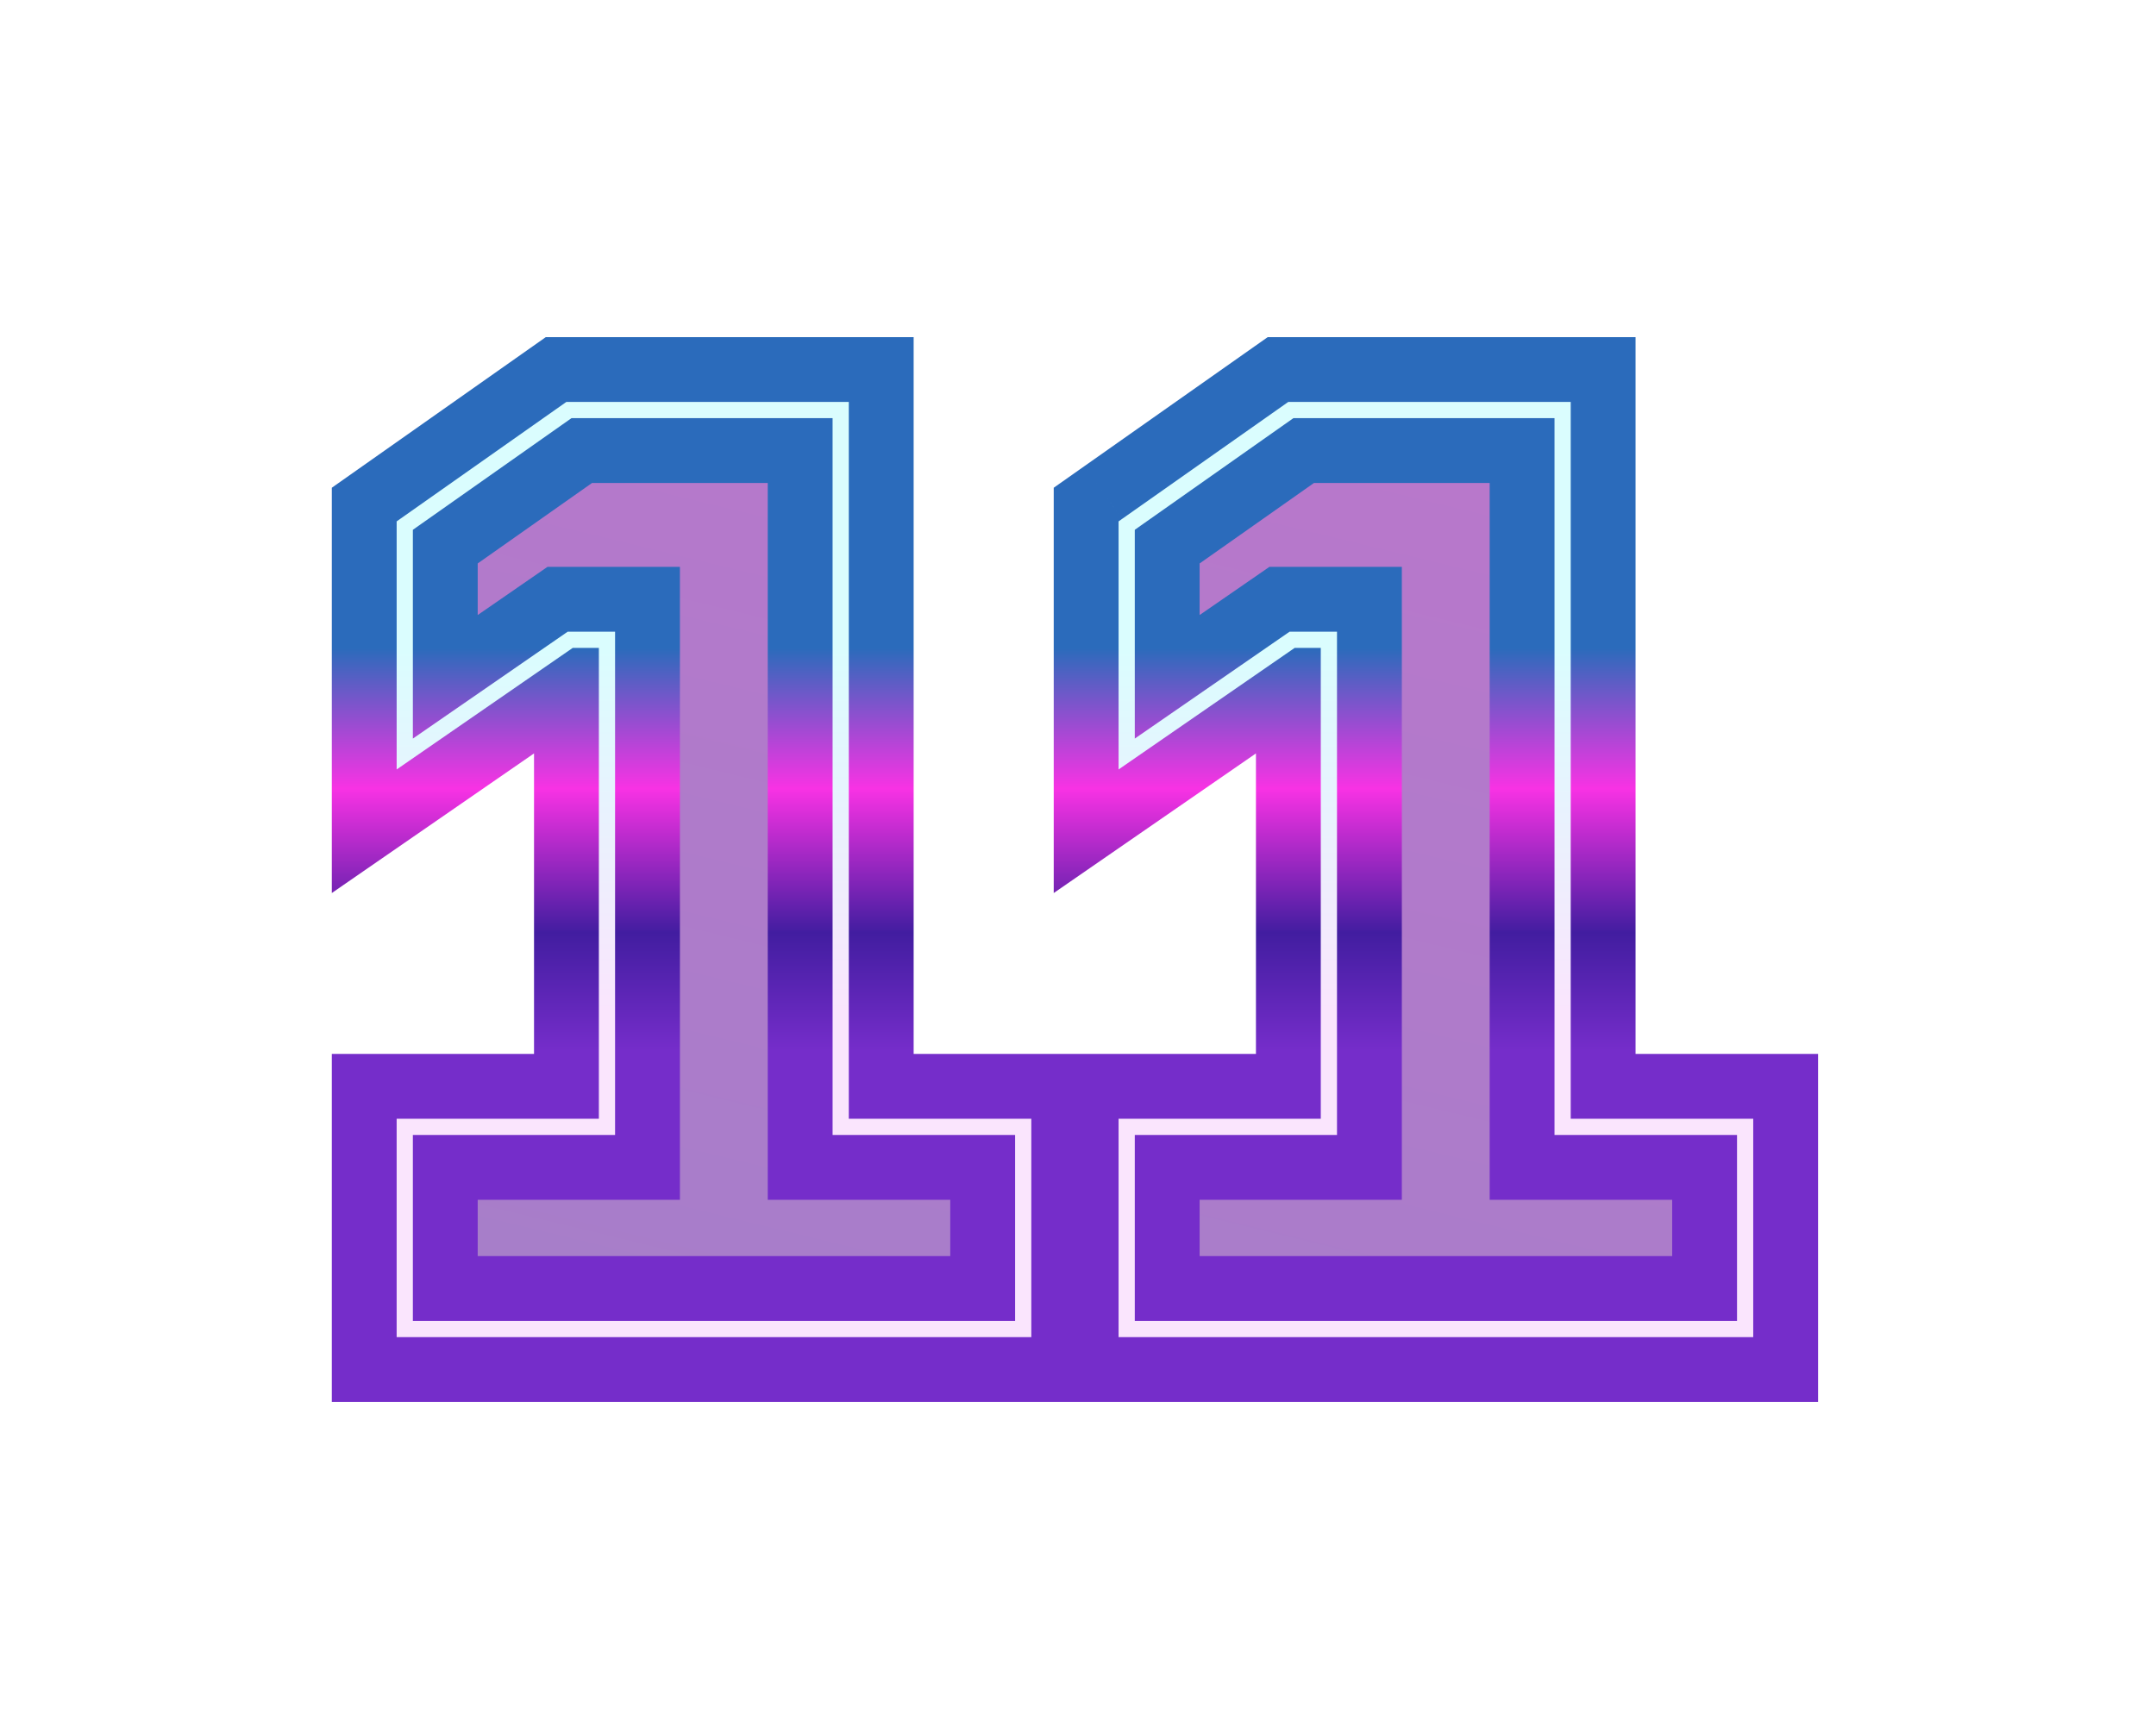 <?xml version="1.0" encoding="UTF-8"?> <svg xmlns="http://www.w3.org/2000/svg" width="133" height="107" viewBox="0 0 133 107" fill="none"> <path d="M54.861 71.526H66.12V84H27.969V71.526H40.443V41.475H38.175L27.969 48.522V34.428L38.094 27.3H54.861V71.526ZM99.395 71.526H110.654V84H72.503V71.526H84.977V41.475H82.709L72.503 48.522V34.428L82.628 27.3H99.395V71.526Z" fill="url(#paint0_linear)" fill-opacity="0.6"></path> <g filter="url(#filter0_f)"> <path d="M51.861 69.526H47.361V74.026H51.861V69.526ZM63.12 69.526H67.62V65.026H63.12V69.526ZM63.12 82V86.5H67.62V82H63.12ZM24.969 82H20.469V86.5H24.969V82ZM24.969 69.526V65.026H20.469V69.526H24.969ZM37.443 69.526V74.026H41.943V69.526H37.443ZM37.443 39.475H41.943V34.975H37.443V39.475ZM35.175 39.475V34.975H33.772L32.618 35.772L35.175 39.475ZM24.969 46.522H20.469V55.098L27.526 50.225L24.969 46.522ZM24.969 32.428L22.379 28.748L20.469 30.093V32.428H24.969ZM35.094 25.3V20.8H33.669L32.504 21.62L35.094 25.3ZM51.861 25.3H56.361V20.8H51.861V25.3ZM51.861 74.026H63.12V65.026H51.861V74.026ZM58.62 69.526V82H67.62V69.526H58.62ZM63.12 77.5H24.969V86.5H63.12V77.5ZM29.469 82V69.526H20.469V82H29.469ZM24.969 74.026H37.443V65.026H24.969V74.026ZM41.943 69.526V39.475H32.943V69.526H41.943ZM37.443 34.975H35.175V43.975H37.443V34.975ZM32.618 35.772L22.412 42.819L27.526 50.225L37.732 43.178L32.618 35.772ZM29.469 46.522V32.428H20.469V46.522H29.469ZM27.559 36.108L37.684 28.98L32.504 21.62L22.379 28.748L27.559 36.108ZM35.094 29.8H51.861V20.8H35.094V29.8ZM47.361 25.3V69.526H56.361V25.3H47.361ZM96.395 69.526H91.895V74.026H96.395V69.526ZM107.654 69.526H112.154V65.026H107.654V69.526ZM107.654 82V86.5H112.154V82H107.654ZM69.503 82H65.003V86.5H69.503V82ZM69.503 69.526V65.026H65.003V69.526H69.503ZM81.977 69.526V74.026H86.477V69.526H81.977ZM81.977 39.475H86.477V34.975H81.977V39.475ZM79.709 39.475V34.975H78.306L77.152 35.772L79.709 39.475ZM69.503 46.522H65.003V55.098L72.06 50.225L69.503 46.522ZM69.503 32.428L66.913 28.748L65.003 30.093V32.428H69.503ZM79.628 25.3V20.8H78.203L77.038 21.62L79.628 25.3ZM96.395 25.3H100.895V20.8H96.395V25.3ZM96.395 74.026H107.654V65.026H96.395V74.026ZM103.154 69.526V82H112.154V69.526H103.154ZM107.654 77.5H69.503V86.5H107.654V77.5ZM74.003 82V69.526H65.003V82H74.003ZM69.503 74.026H81.977V65.026H69.503V74.026ZM86.477 69.526V39.475H77.477V69.526H86.477ZM81.977 34.975H79.709V43.975H81.977V34.975ZM77.152 35.772L66.946 42.819L72.06 50.225L82.266 43.178L77.152 35.772ZM74.003 46.522V32.428H65.003V46.522H74.003ZM72.094 36.108L82.219 28.98L77.038 21.62L66.913 28.748L72.094 36.108ZM79.628 29.8H96.395V20.8H79.628V29.8ZM91.895 25.3V69.526H100.895V25.3H91.895Z" fill="url(#paint1_linear)"></path> </g> <path d="M51.861 69.526H51.361V70.026H51.861V69.526ZM63.12 69.526H63.62V69.026H63.12V69.526ZM63.12 82V82.5H63.62V82H63.12ZM24.969 82H24.469V82.5H24.969V82ZM24.969 69.526V69.026H24.469V69.526H24.969ZM37.443 69.526V70.026H37.943V69.526H37.443ZM37.443 39.475H37.943V38.975H37.443V39.475ZM35.175 39.475V38.975H35.019L34.891 39.063L35.175 39.475ZM24.969 46.522H24.469V47.475L25.253 46.933L24.969 46.522ZM24.969 32.428L24.681 32.019L24.469 32.169V32.428H24.969ZM35.094 25.3V24.8H34.936L34.806 24.891L35.094 25.3ZM51.861 25.3H52.361V24.8H51.861V25.3ZM51.861 70.026H63.12V69.026H51.861V70.026ZM62.62 69.526V82H63.62V69.526H62.62ZM63.12 81.5H24.969V82.5H63.12V81.5ZM25.469 82V69.526H24.469V82H25.469ZM24.969 70.026H37.443V69.026H24.969V70.026ZM37.943 69.526V39.475H36.943V69.526H37.943ZM37.443 38.975H35.175V39.975H37.443V38.975ZM34.891 39.063L24.685 46.111L25.253 46.933L35.459 39.886L34.891 39.063ZM25.469 46.522V32.428H24.469V46.522H25.469ZM25.257 32.837L35.382 25.709L34.806 24.891L24.681 32.019L25.257 32.837ZM35.094 25.8H51.861V24.8H35.094V25.8ZM51.361 25.3V69.526H52.361V25.3H51.361ZM96.395 69.526H95.895V70.026H96.395V69.526ZM107.654 69.526H108.154V69.026H107.654V69.526ZM107.654 82V82.5H108.154V82H107.654ZM69.503 82H69.003V82.5H69.503V82ZM69.503 69.526V69.026H69.003V69.526H69.503ZM81.977 69.526V70.026H82.477V69.526H81.977ZM81.977 39.475H82.477V38.975H81.977V39.475ZM79.709 39.475V38.975H79.553L79.425 39.063L79.709 39.475ZM69.503 46.522H69.003V47.475L69.787 46.933L69.503 46.522ZM69.503 32.428L69.215 32.019L69.003 32.169V32.428H69.503ZM79.628 25.3V24.8H79.47L79.34 24.891L79.628 25.3ZM96.395 25.3H96.895V24.8H96.395V25.3ZM96.395 70.026H107.654V69.026H96.395V70.026ZM107.154 69.526V82H108.154V69.526H107.154ZM107.654 81.5H69.503V82.5H107.654V81.5ZM70.003 82V69.526H69.003V82H70.003ZM69.503 70.026H81.977V69.026H69.503V70.026ZM82.477 69.526V39.475H81.477V69.526H82.477ZM81.977 38.975H79.709V39.975H81.977V38.975ZM79.425 39.063L69.219 46.111L69.787 46.933L79.993 39.886L79.425 39.063ZM70.003 46.522V32.428H69.003V46.522H70.003ZM69.791 32.837L79.916 25.709L79.34 24.891L69.215 32.019L69.791 32.837ZM79.628 25.8H96.395V24.8H79.628V25.8ZM95.895 25.3V69.526H96.895V25.3H95.895Z" fill="url(#paint2_linear)"></path> <defs> <filter id="filter0_f" x="0.469" y="0.8" width="131.685" height="105.7" filterUnits="userSpaceOnUse" color-interpolation-filters="sRGB"> <feFlood flood-opacity="0" result="BackgroundImageFix"></feFlood> <feBlend mode="normal" in="SourceGraphic" in2="BackgroundImageFix" result="shape"></feBlend> <feGaussianBlur stdDeviation="10" result="effect1_foregroundBlur"></feGaussianBlur> </filter> <linearGradient id="paint0_linear" x1="103.811" y1="12.5" x2="73.232" y2="138.453" gradientUnits="userSpaceOnUse"> <stop stop-color="#921AAA"></stop> <stop offset="1" stop-color="#5530A3"></stop> </linearGradient> <linearGradient id="paint1_linear" x1="66" y1="40" x2="66" y2="64.787" gradientUnits="userSpaceOnUse"> <stop stop-color="#2B6BBB"></stop> <stop offset="0.349" stop-color="#F832E4"></stop> <stop offset="0.708" stop-color="#421DA0"></stop> <stop offset="1" stop-color="#752DCA"></stop> </linearGradient> <linearGradient id="paint2_linear" x1="66" y1="40" x2="66" y2="62.441" gradientUnits="userSpaceOnUse"> <stop stop-color="#DAFDFE"></stop> <stop offset="1" stop-color="#FAE5FD"></stop> </linearGradient> </defs> </svg> 